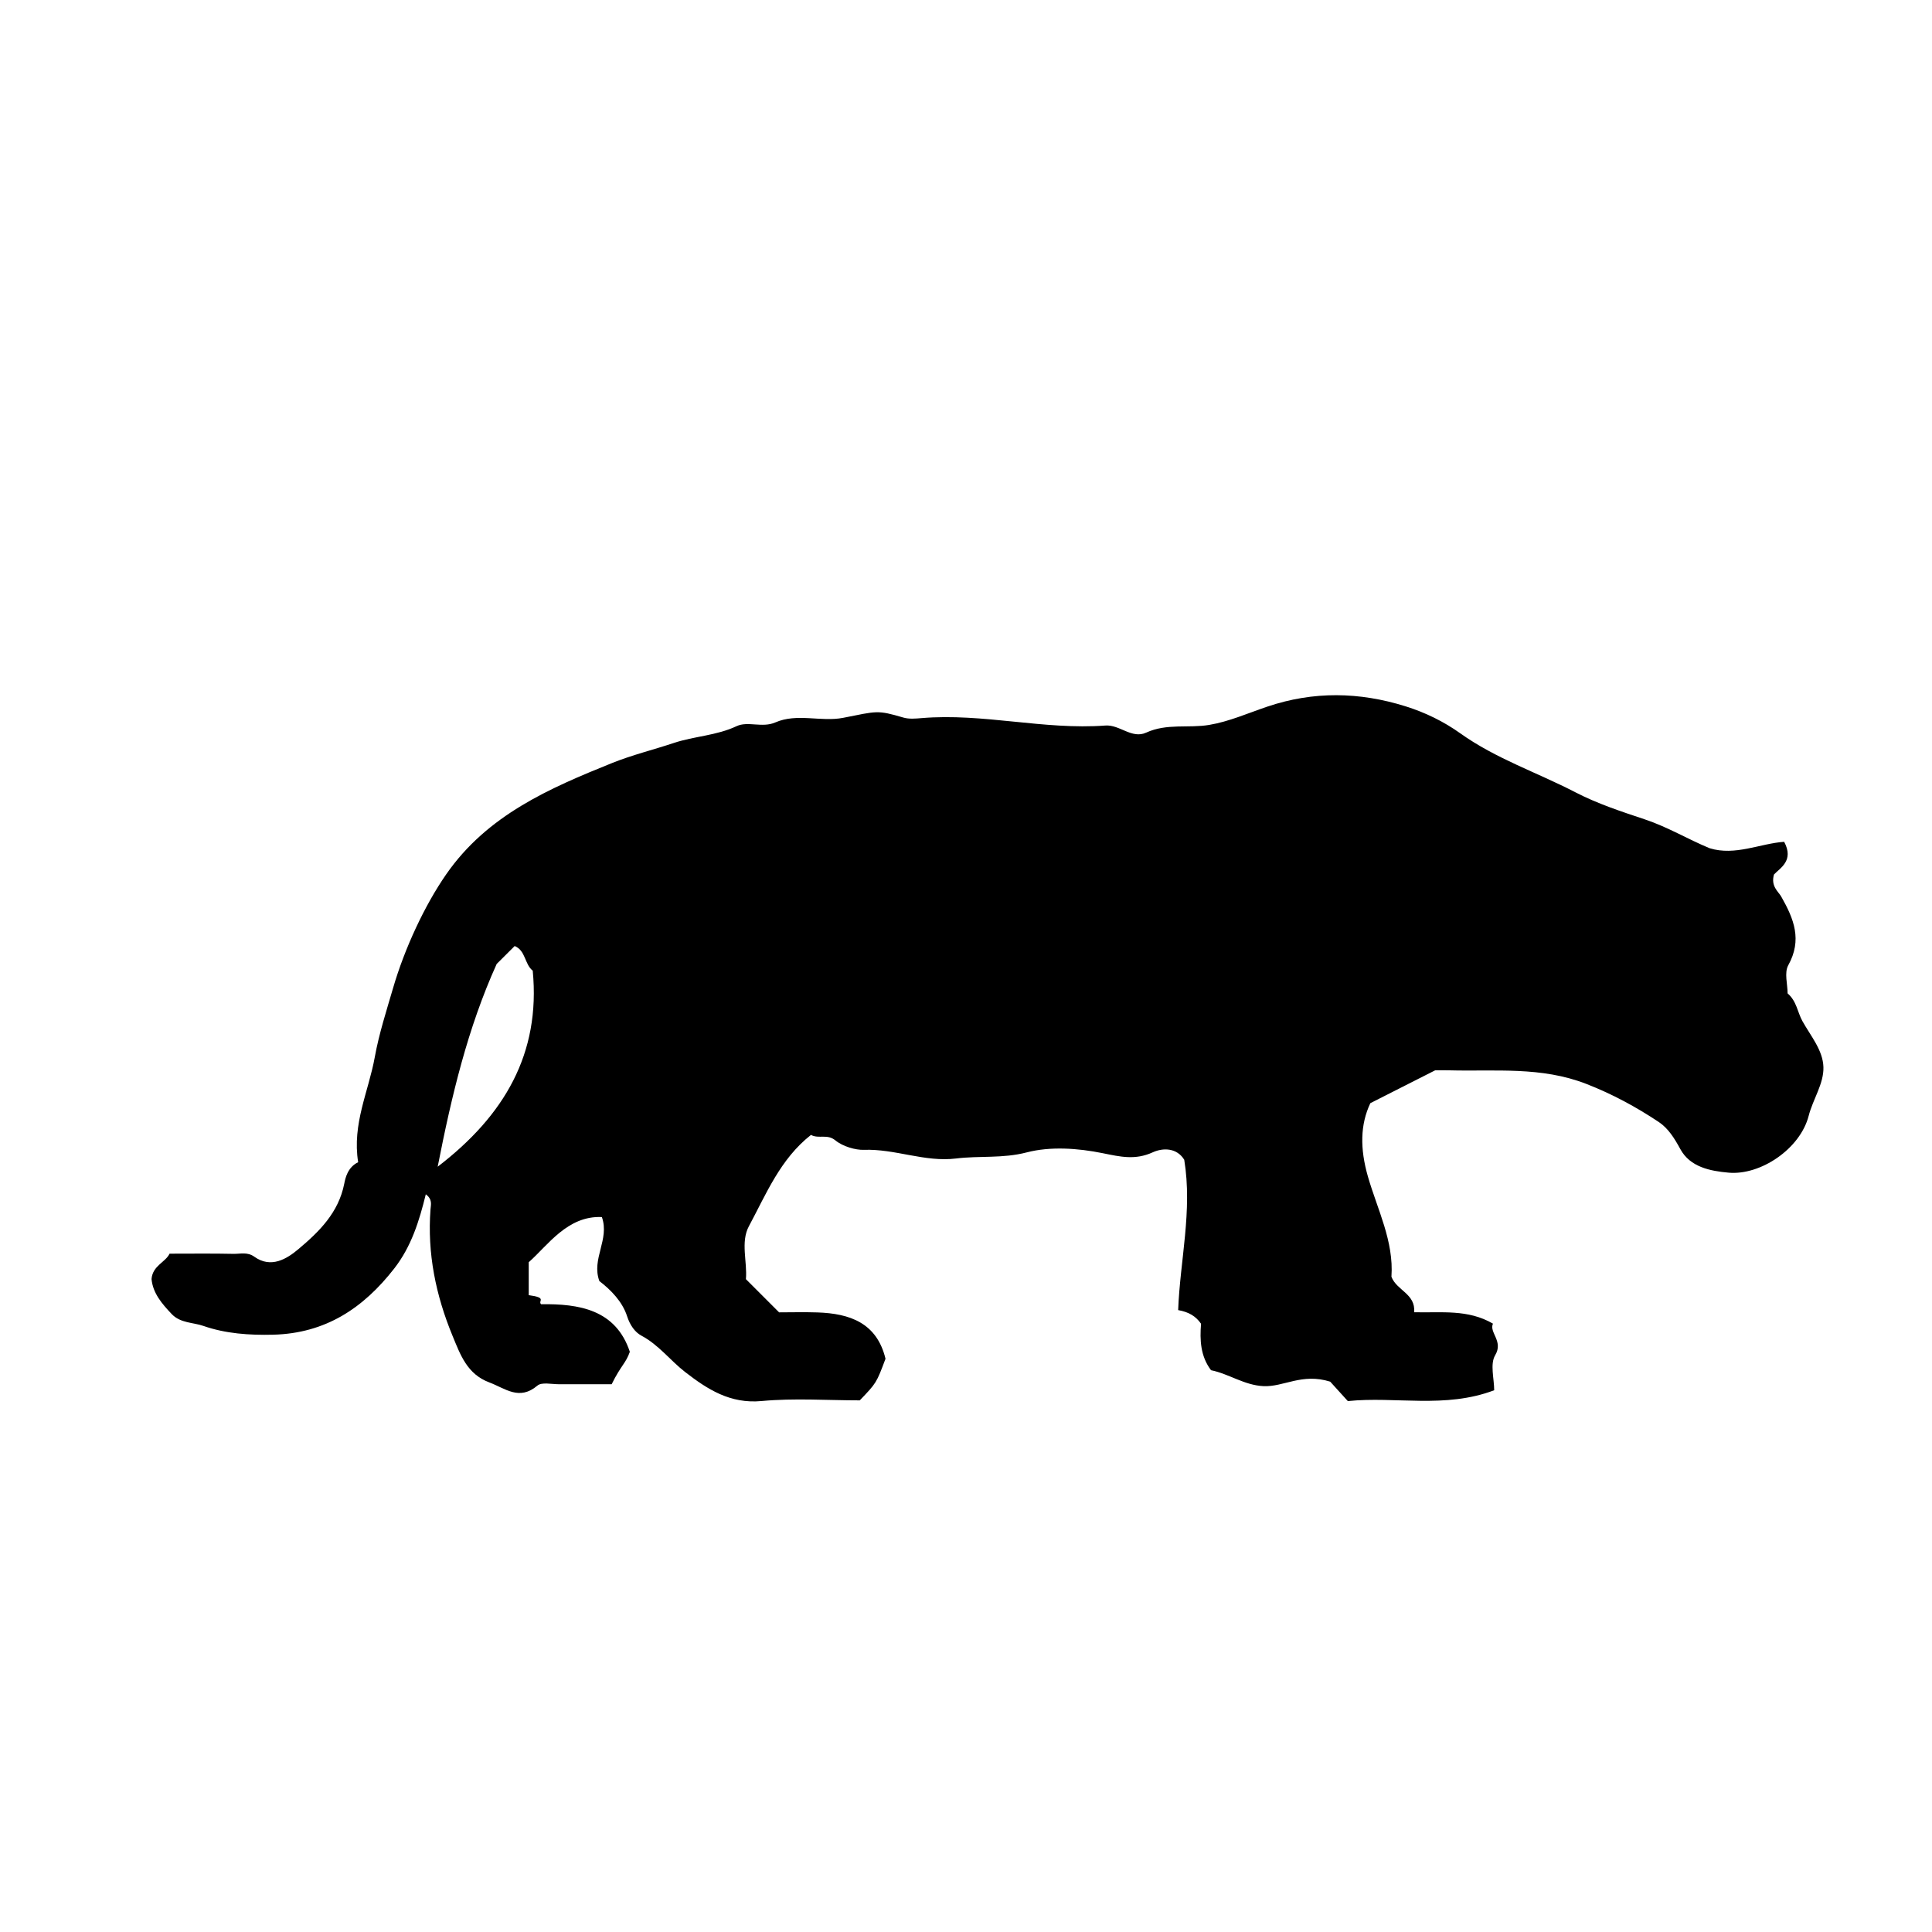 <?xml version="1.0" encoding="UTF-8"?>
<!-- The Best Svg Icon site in the world: iconSvg.co, Visit us! https://iconsvg.co -->
<svg fill="#000000" width="800px" height="800px" version="1.1" viewBox="144 144 512 512" xmlns="http://www.w3.org/2000/svg">
 <path d="m621.66 414.61c-1.309-2.352-1.516-5.289-3.926-7.352 0-2.402-0.918-5.477 0.168-7.441 3.734-6.758 1.523-12.254-1.859-18.219-0.75-1.324-2.82-2.715-1.918-5.848 1.586-1.703 5.387-3.641 2.699-8.66-6.379 0.434-12.953 3.793-19.754 1.699-5.793-2.394-11.113-5.633-17.234-7.668-6.144-2.047-12.453-4.106-18.391-7.18-10.121-5.246-21.027-8.871-30.465-15.609-4.348-3.102-9.246-5.512-14.496-7.152-12.254-3.836-24.406-4.039-36.605 0.074-5.117 1.727-10.168 3.977-15.434 4.856-5.492 0.918-11.246-0.465-16.688 2.039-3.809 1.754-7.027-2.156-10.816-1.875-16.32 1.219-32.41-3.344-48.738-1.965-1.586 0.137-3.305 0.289-4.793-0.145-6.988-2.051-6.914-1.715-15.961 0.066-5.883 1.152-12.207-1.305-17.977 1.219-3.492 1.527-7.269-0.418-10.27 0.992-5.356 2.523-11.195 2.641-16.625 4.449-5.414 1.809-11.043 3.18-16.27 5.281-16.668 6.711-33.129 13.801-44.039 29.504-5.703 8.211-11.008 19.574-14.098 30.164-1.773 6.074-3.738 12.156-4.852 18.324-1.633 9.062-6.039 17.688-4.402 27.836-2.816 1.344-3.41 4.281-3.688 5.699-1.523 7.715-6.672 12.723-12.102 17.301-3.09 2.606-7.281 5.231-11.738 2.039-1.832-1.316-3.688-0.719-5.512-0.754-5.5-0.121-11.008-0.047-16.941-0.047-1.09 2.309-4.484 3.133-4.777 6.723 0.359 3.762 2.742 6.531 5.34 9.273 2.316 2.449 5.688 2.195 8.414 3.152 5.828 2.039 12.16 2.488 18.523 2.324 13.809-0.367 23.824-6.992 32.051-17.559 4.523-5.812 6.602-12.523 8.352-19.648 1.832 1.355 1.34 2.781 1.25 3.961-0.883 11.684 1.391 22.777 5.836 33.543 2.102 5.094 3.875 10.156 9.77 12.359 4.207 1.57 7.894 4.926 12.727 0.832 1.145-0.973 3.773-0.359 5.711-0.359h13.961c2.488-5.039 3.723-5.488 4.82-8.594-3.727-11.23-13.508-12.75-23.523-12.609-0.914-0.914 1.766-1.734-3.273-2.406v-8.727c5.039-4.422 10.242-12.383 19.383-11.969 2.121 5.961-2.832 11.062-0.664 16.965 3.039 2.312 6.109 5.473 7.336 9.285 0.77 2.398 2.098 4.273 3.812 5.184 4.602 2.438 7.656 6.602 11.609 9.656 5.859 4.539 11.906 8.449 20.223 7.668 8.652-0.812 17.441-0.18 26.031-0.18 4.414-4.609 4.418-4.609 6.82-11.027-2.301-9.512-9.457-11.992-18.051-12.277-3.508-0.117-7.023-0.02-10.148-0.02-3.125-3.125-5.875-5.875-8.793-8.797 0.395-4.59-1.461-9.844 0.785-14.02 4.574-8.508 8.293-17.793 16.453-24.203 2.098 1.117 4.289-0.344 6.469 1.445 2.004 1.648 5.414 2.586 7.516 2.508 8.312-0.312 16.148 3.32 24.469 2.293 6.191-0.766 12.344 0.047 18.715-1.613 6.309-1.641 13.613-1.117 20.121 0.203 4.719 0.957 8.641 1.895 13.289-0.227 2.711-1.234 6.375-1.234 8.344 1.977 2.211 13.527-1.117 26.66-1.613 39.836 2.852 0.516 4.672 1.617 6.066 3.617-0.352 4.297-0.16 8.609 2.648 12.316 4.762 0.969 8.785 3.969 13.871 4.219 5.402 0.266 10.184-3.543 17.707-1.188 0.598 0.66 2.519 2.777 4.676 5.152 12.566-1.309 25.766 2.074 38.785-2.875 0-3.062-1.145-6.934 0.262-9.285 2.238-3.75-1.652-5.984-0.594-8.367-6.656-3.875-13.664-2.832-20.887-3.019 0.453-4.898-4.672-5.769-6.012-9.406 0.664-9.426-3.734-17.852-6.231-26.539-2.141-7.438-2.039-13.805 0.641-19.461 6.109-3.094 11.195-5.672 17.18-8.707 0.551 0 2.144-0.035 3.738 0.004 12.195 0.324 24.383-1.066 36.375 3.621 6.871 2.684 13.121 6.07 19.129 10.062 2.539 1.688 4.18 4.352 5.738 7.211 2.586 4.746 7.883 5.793 12.809 6.227 8.453 0.742 18.941-6.309 21.195-15.074 1.137-4.43 4.027-8.48 3.906-12.891-0.121-4.488-3.375-8.258-5.566-12.199zm-361.67 38.582c3.688-18.797 7.949-36.738 15.637-53.734 1.602-1.598 3.203-3.188 4.769-4.75 2.941 1.199 2.594 4.812 4.785 6.535 2.117 21.992-7.539 38.422-25.191 51.949z"/>
</svg>